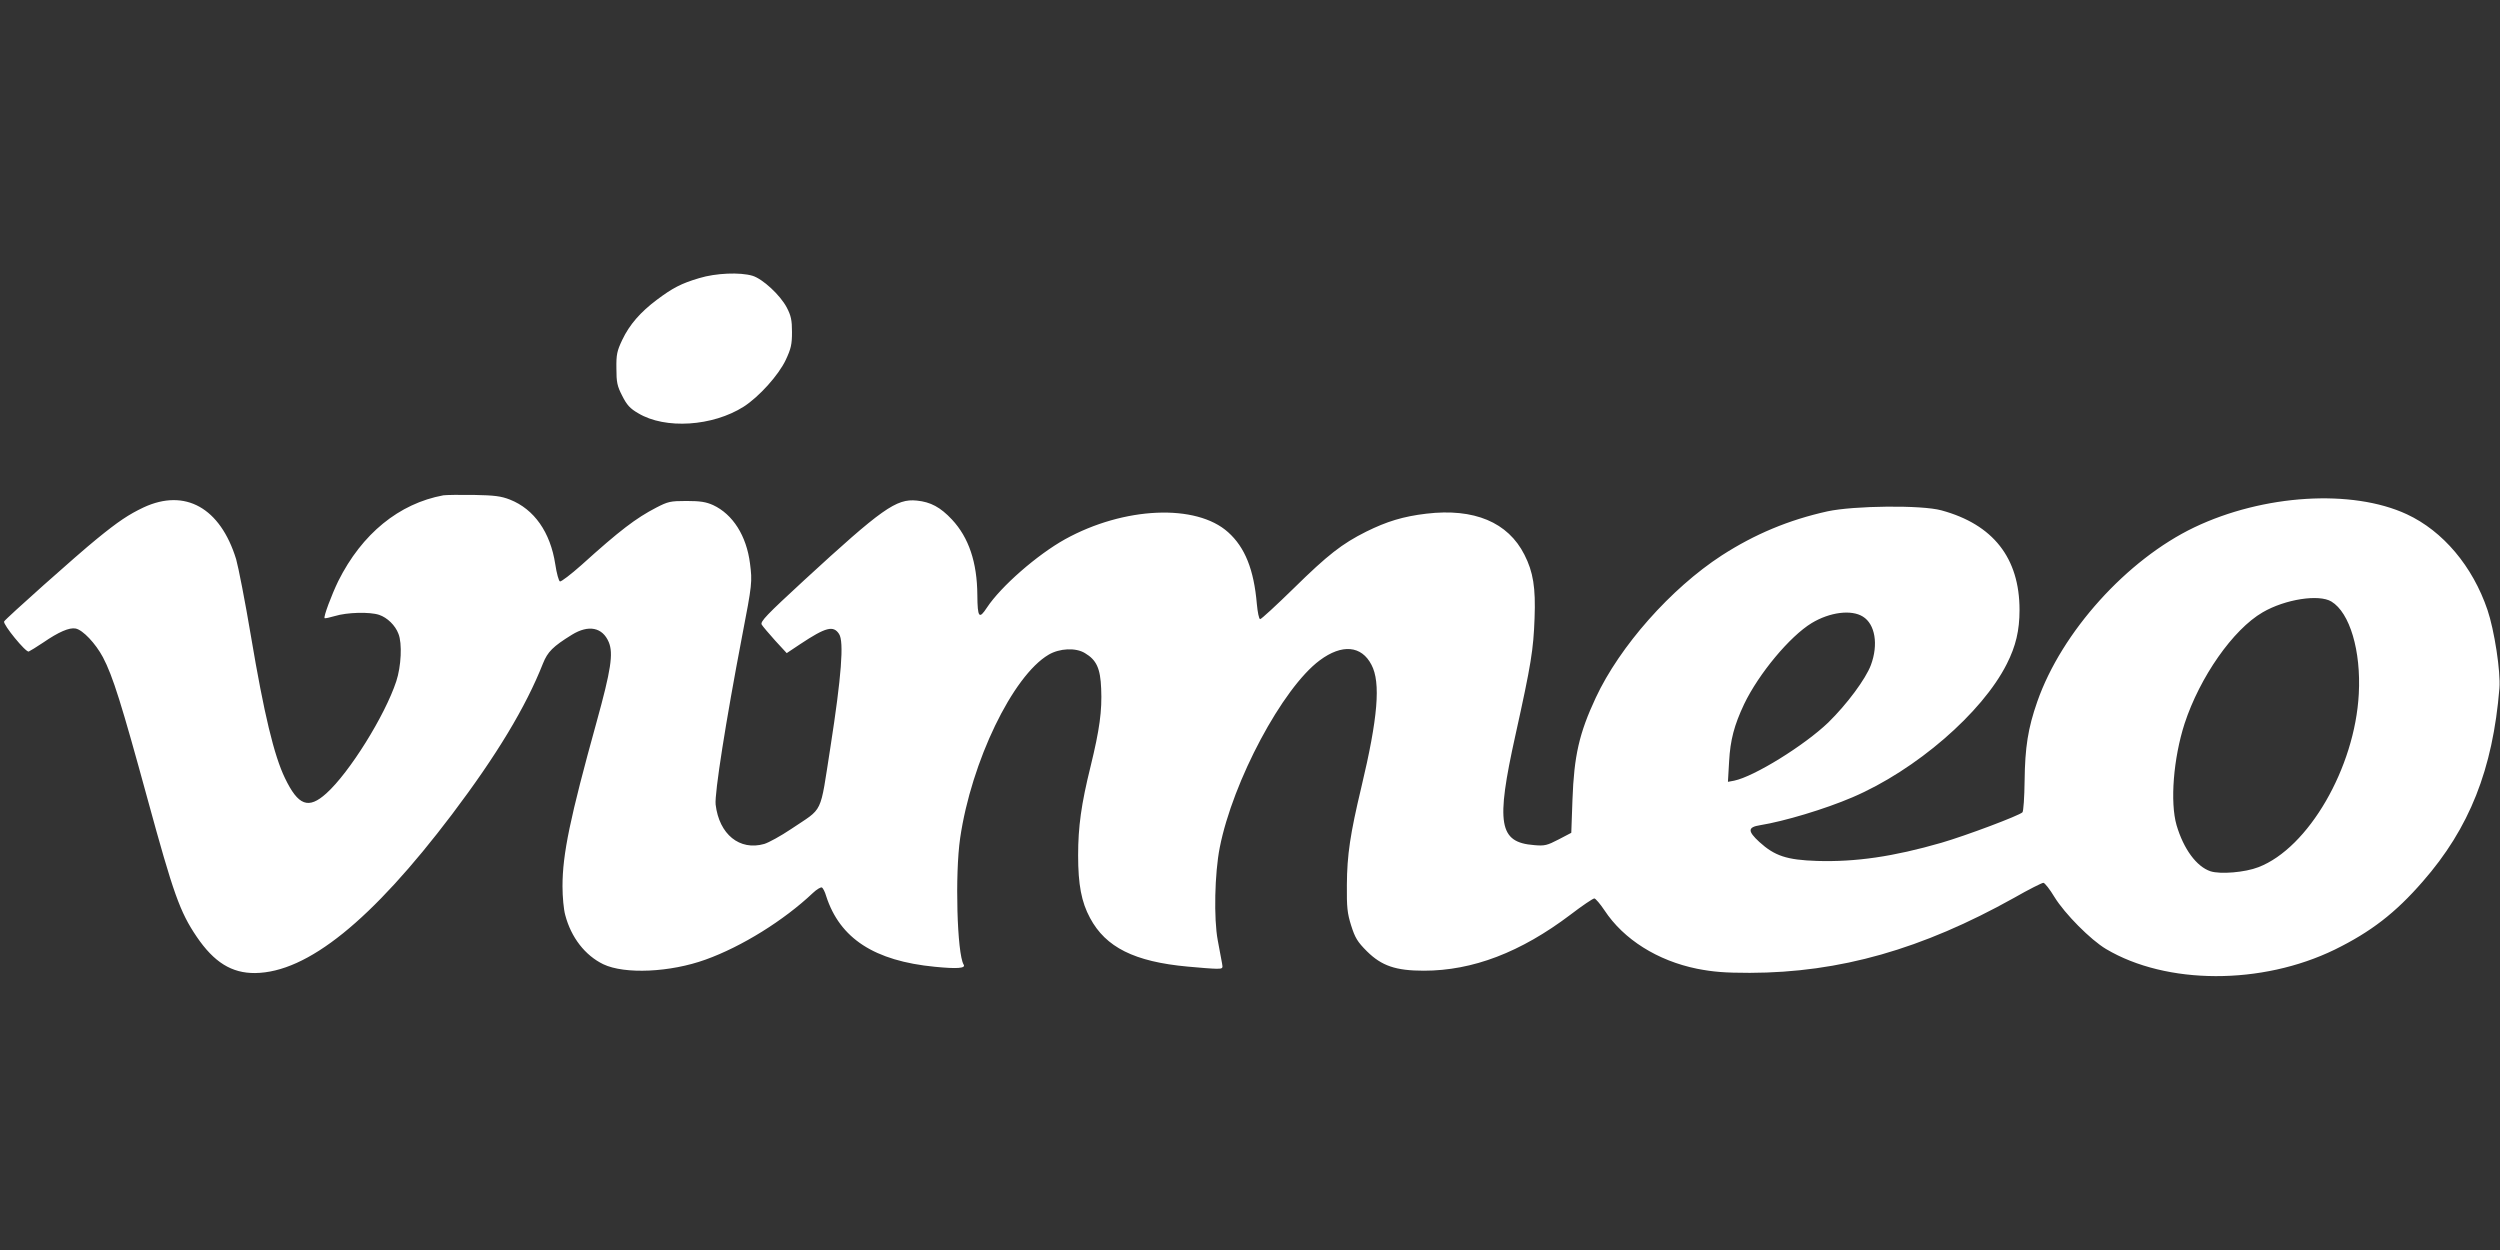 <?xml version="1.0" standalone="no"?>
<!DOCTYPE svg PUBLIC "-//W3C//DTD SVG 20010904//EN"
 "http://www.w3.org/TR/2001/REC-SVG-20010904/DTD/svg10.dtd">
<svg version="1.0" xmlns="http://www.w3.org/2000/svg"
 width="1280pt" height="640pt" viewBox="0 0 1280 640"
 preserveAspectRatio="xMidYMid meet">
<rect x="0" y="0" width="1280" height="640" fill="#333333" stroke="none"/>
<g transform="translate(0,640) scale(0.1,-0.1)"
fill="#ffffff" stroke="none">
<path d="M3580 4976 c-92 -27 -137 -51 -217 -111 -84 -63 -140 -127 -177 -205
-27 -57 -31 -75 -30 -147 0 -70 4 -90 30 -140 23 -46 40 -65 82 -89 138 -83
381 -67 540 34 79 51 178 161 215 239 27 58 32 79 32 143 0 61 -5 84 -27 126
-34 64 -123 146 -175 162 -64 19 -188 14 -273 -12z"/>
<path d="M2270 3864 c-227 -42 -417 -197 -538 -439 -34 -70 -77 -184 -70 -190
2 -2 26 3 53 11 62 19 178 22 226 6 42 -14 83 -54 99 -97 20 -49 14 -167 -11
-243 -58 -176 -240 -468 -358 -574 -92 -83 -144 -63 -212 78 -56 116 -107 328
-174 726 -30 179 -65 357 -76 395 -81 263 -261 364 -474 265 -76 -36 -130 -72
-239 -161 -99 -80 -470 -411 -475 -423 -6 -16 111 -159 126 -154 7 3 41 24 74
46 80 55 134 78 166 72 37 -7 102 -76 140 -147 51 -97 95 -238 229 -728 132
-483 165 -576 251 -703 89 -131 179 -187 299 -186 268 3 597 269 1008 812 229
303 378 550 466 773 24 60 51 87 148 147 86 53 157 38 189 -38 24 -58 11 -143
-62 -407 -137 -495 -175 -678 -175 -843 0 -54 6 -119 14 -147 30 -115 102
-207 195 -252 109 -52 342 -42 524 24 184 66 400 200 549 341 20 19 41 31 46
28 6 -3 16 -23 22 -44 70 -217 247 -332 557 -362 112 -11 159 -8 147 11 -34
55 -45 463 -18 648 57 391 269 831 453 939 56 33 139 37 186 8 59 -35 79 -78
83 -182 5 -113 -8 -209 -54 -397 -48 -194 -64 -309 -64 -457 0 -149 17 -239
61 -320 80 -150 227 -224 500 -249 63 -6 129 -11 148 -11 31 0 33 2 28 27 -3
16 -13 69 -22 118 -21 110 -16 344 10 475 67 341 322 818 512 959 114 85 214
76 265 -23 48 -91 33 -271 -52 -627 -57 -239 -73 -346 -74 -499 -1 -115 2
-146 22 -209 20 -63 32 -83 81 -132 75 -74 147 -99 291 -99 250 0 496 94 751
287 60 46 115 83 122 83 6 0 30 -28 52 -61 98 -149 272 -258 474 -299 82 -16
141 -21 270 -21 461 1 882 121 1353 384 75 43 143 77 150 77 7 0 33 -33 57
-73 53 -86 185 -219 264 -266 310 -184 797 -185 1171 -3 185 91 310 187 450
348 240 274 359 575 393 990 7 84 -26 298 -61 401 -76 224 -228 404 -413 490
-280 130 -734 102 -1088 -67 -345 -165 -679 -535 -804 -892 -48 -137 -63 -235
-65 -405 -1 -85 -6 -157 -11 -162 -17 -17 -288 -119 -415 -156 -246 -71 -439
-99 -637 -93 -155 5 -217 26 -295 97 -61 56 -60 76 4 86 123 20 331 82 473
143 323 138 664 432 790 683 46 91 65 171 65 276 0 266 -135 438 -400 510
-101 28 -448 24 -583 -5 -199 -44 -373 -117 -542 -226 -260 -169 -522 -465
-645 -729 -84 -180 -111 -296 -119 -522 l-6 -169 -65 -34 c-58 -30 -71 -34
-125 -29 -181 14 -197 108 -96 563 81 366 92 437 98 599 6 156 -7 237 -52 325
-84 166 -257 239 -502 210 -119 -14 -203 -40 -308 -92 -124 -62 -197 -119
-371 -290 -89 -87 -166 -158 -172 -158 -6 0 -13 35 -17 78 -15 176 -61 290
-147 367 -163 147 -533 131 -835 -36 -142 -79 -328 -241 -400 -350 -40 -61
-48 -52 -49 64 -1 168 -44 295 -130 387 -59 63 -109 90 -180 97 -105 11 -179
-42 -577 -408 -191 -176 -226 -212 -217 -227 5 -9 37 -46 69 -82 l59 -64 69
46 c131 87 170 97 199 52 26 -39 12 -218 -44 -578 -56 -356 -33 -307 -202
-421 -52 -35 -114 -69 -137 -76 -126 -36 -231 49 -249 202 -6 56 52 426 136
864 51 264 52 277 40 370 -18 142 -88 252 -189 299 -36 16 -65 21 -136 21 -83
0 -95 -3 -155 -34 -104 -54 -186 -116 -383 -294 -54 -48 -104 -86 -110 -84 -6
2 -17 41 -24 88 -25 164 -108 282 -232 331 -46 18 -79 22 -186 24 -71 1 -141
0 -155 -2z m9667 -544 c94 -57 152 -252 140 -473 -20 -378 -258 -789 -514
-887 -69 -27 -195 -37 -245 -21 -72 24 -138 114 -174 236 -34 118 -16 343 41
520 78 238 248 482 400 570 115 67 288 94 352 55z m-2399 -77 c63 -39 80 -143
41 -248 -27 -72 -123 -201 -218 -294 -123 -118 -380 -277 -482 -298 l-32 -6 6
104 c6 110 26 186 77 294 75 156 234 347 346 415 93 56 203 70 262 33z"/>
</g>
</svg>
